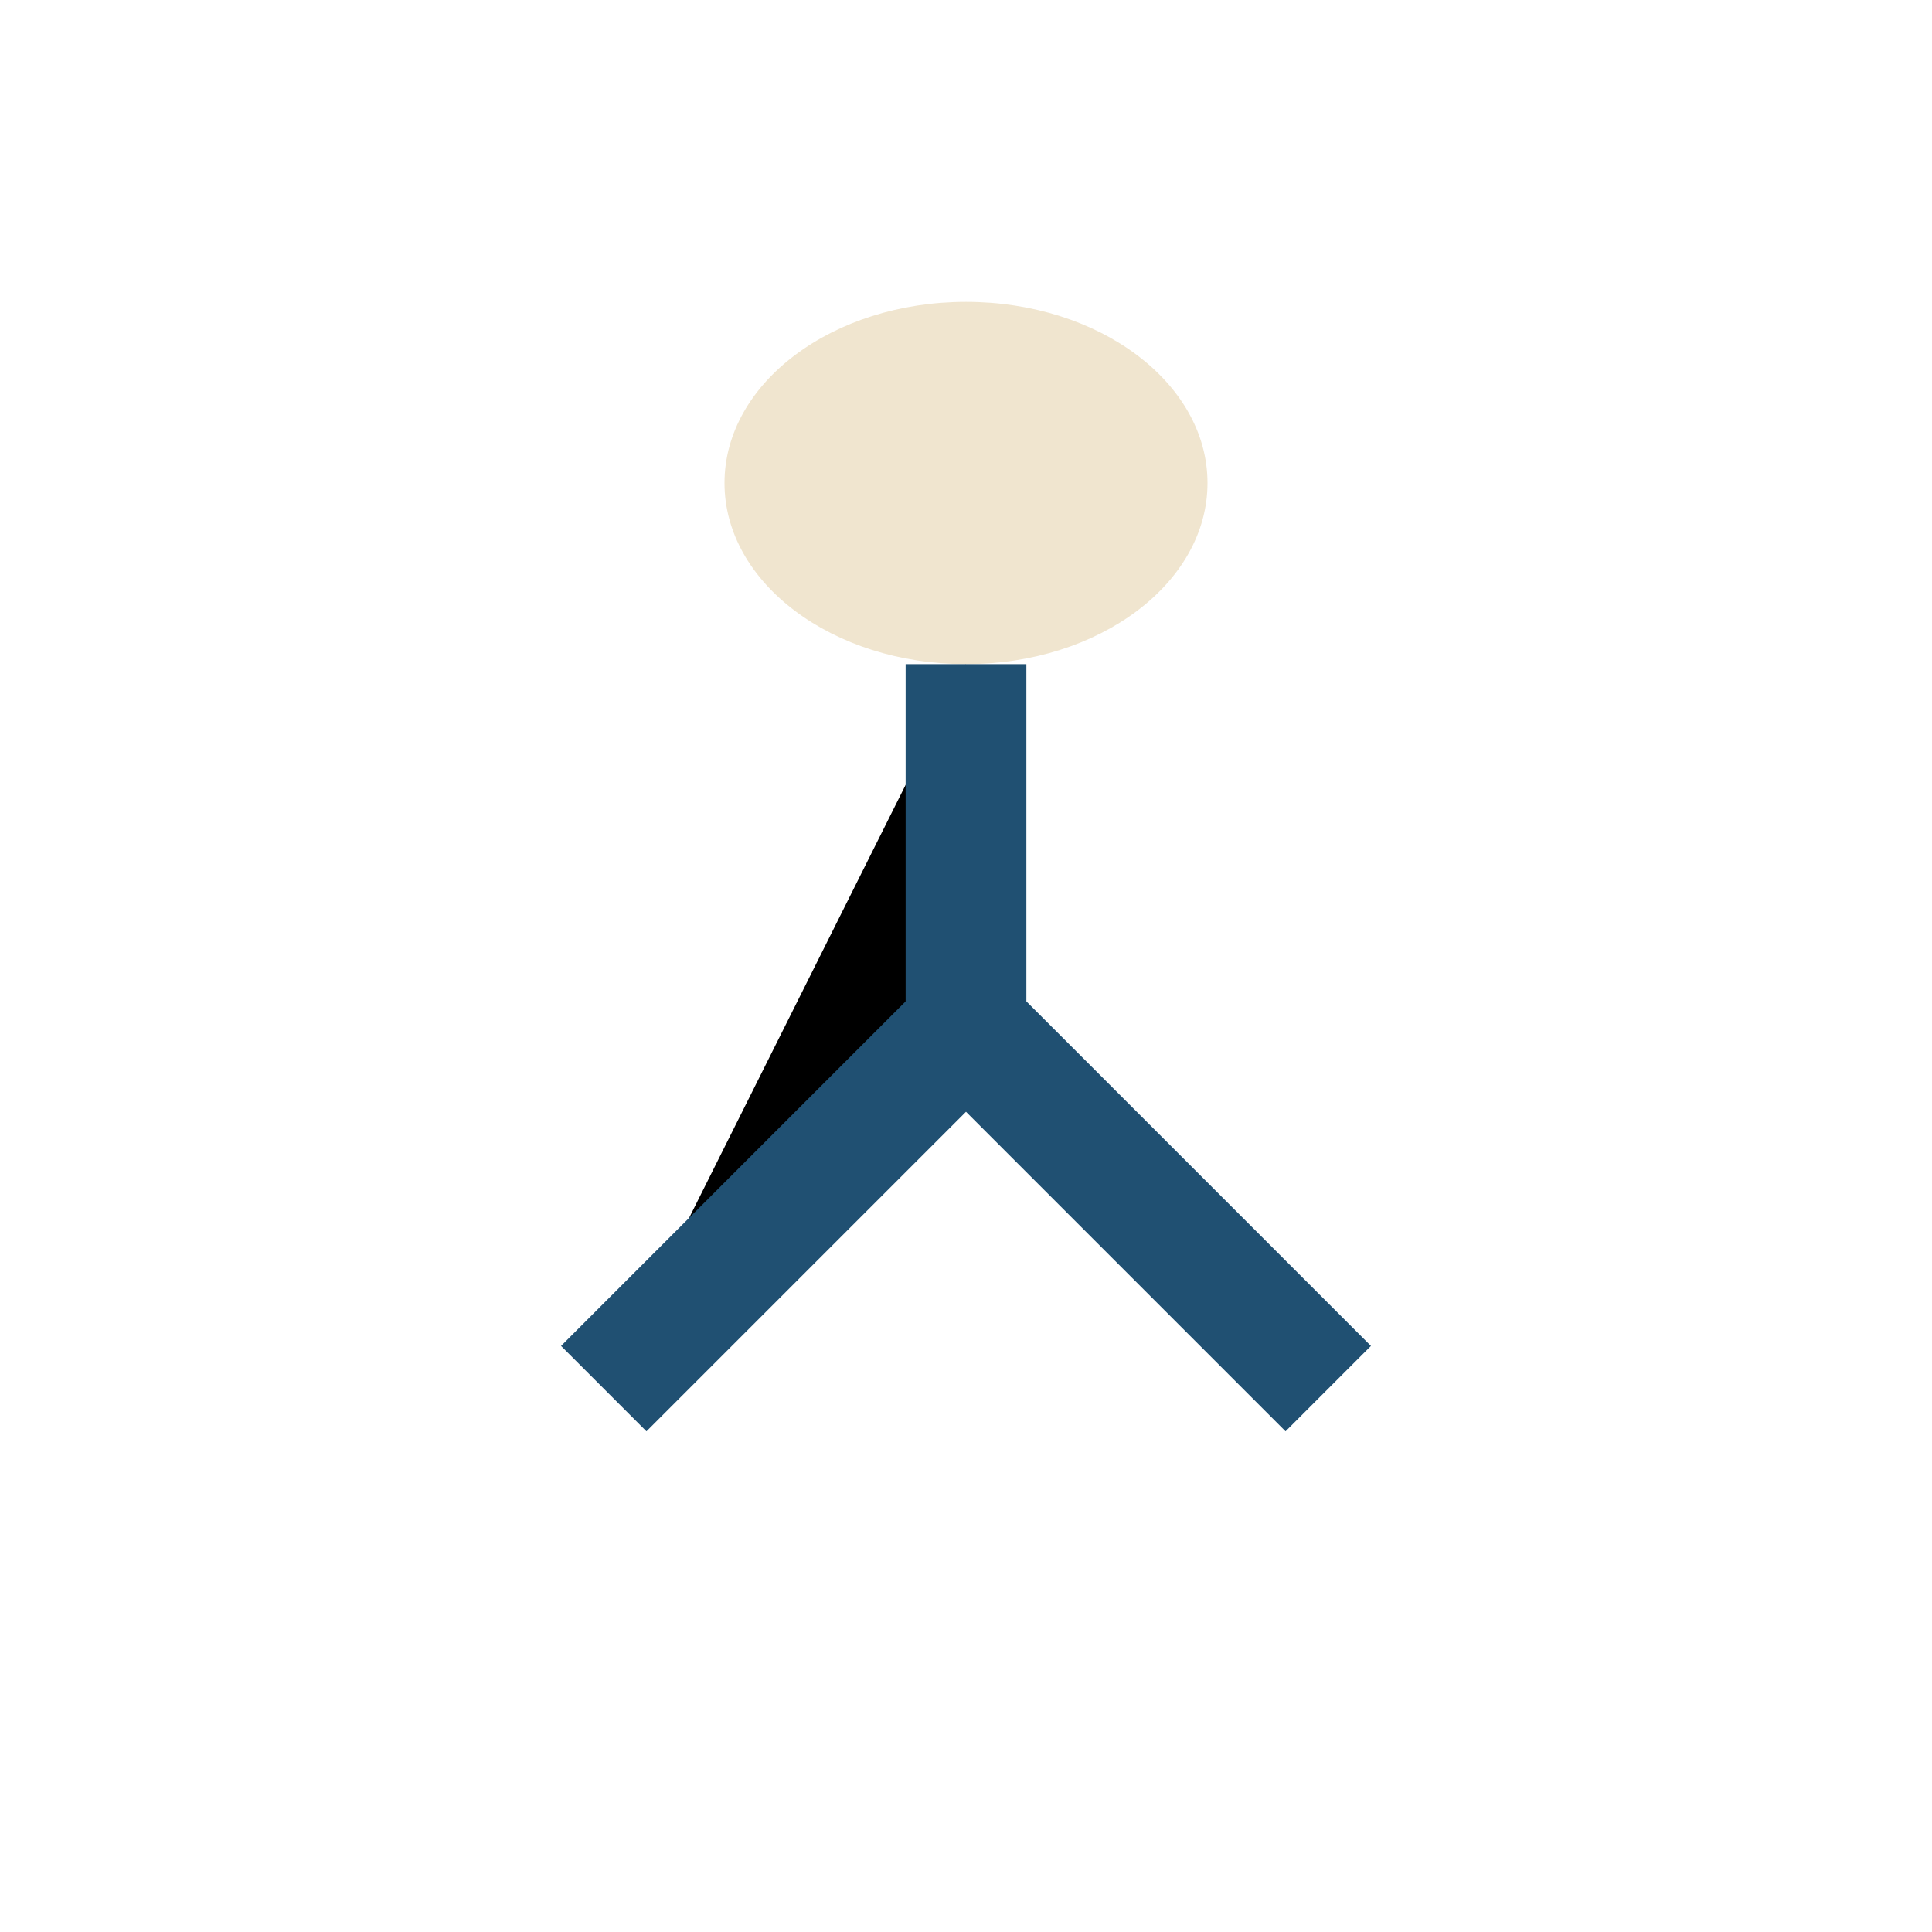 <?xml version="1.0" encoding="UTF-8"?>
<svg xmlns="http://www.w3.org/2000/svg" width="32" height="32" viewBox="0 0 32 32"><ellipse cx="16" cy="8" rx="4" ry="3" fill="#F0E5CF"/><path d="M16 11v6l-6 6M16 17l6 6" stroke="#205072" stroke-width="2"/></svg>